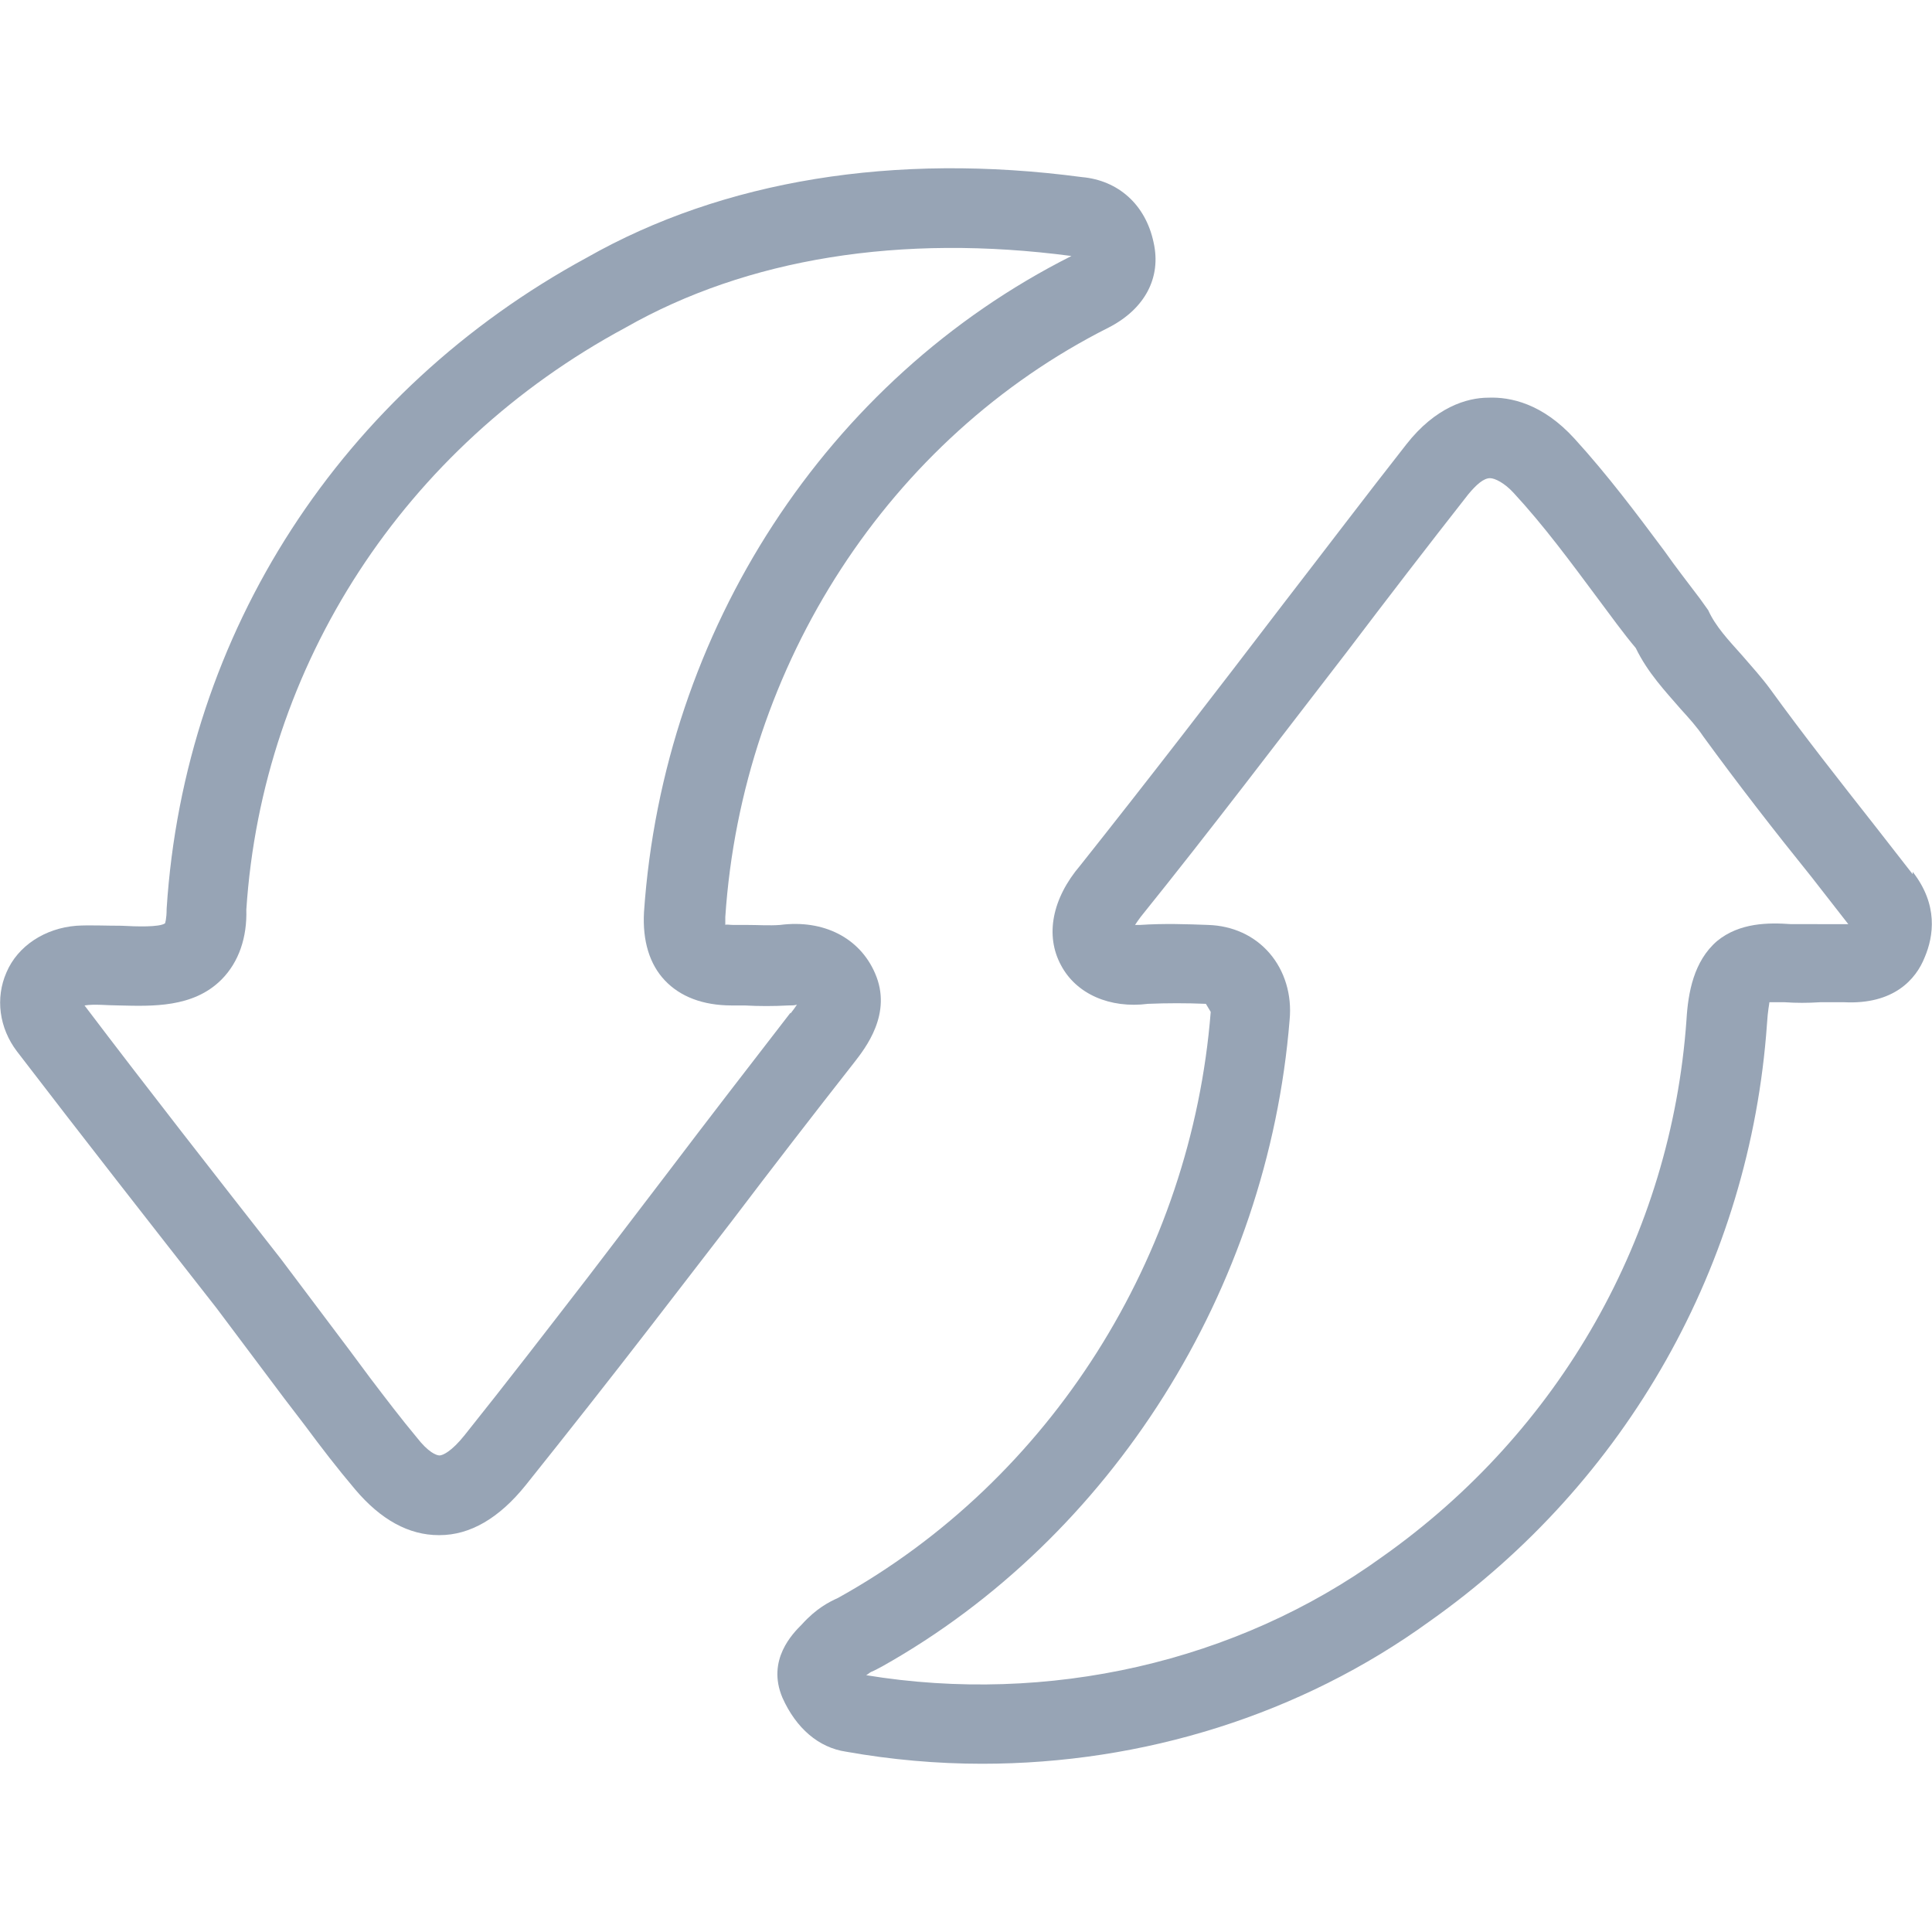 <svg viewBox="0 0 24 24" xmlns="http://www.w3.org/2000/svg">
  <path fill="#97a4b5" d="m10.87 12.09c-.19-.44-.64-.67-1.18-.6-.13.01-.27 0-.41 0h-.17c-.05 0-.09-.01-.1 0 0-.02 0-.05 0-.1.21-3.14 2.04-5.95 4.76-7.32.45-.23.66-.62.56-1.06-.1-.47-.44-.77-.89-.81-2.33-.31-4.46.04-6.15 1-3.04 1.65-5 4.65-5.22 8.09 0 .13-.02.18-.02.18-.07.05-.36.04-.54.03-.2 0-.4-.01-.56 0-.39.03-.73.25-.87.58-.14.32-.09.69.13.98.82 1.07 1.65 2.13 2.48 3.19l.84 1.12.26.34c.2.27.4.53.62.79.32.38.67.57 1.04.57h.01c.38 0 .74-.21 1.07-.62.52-.65 1.04-1.31 1.55-1.97l1.01-1.31c.5-.66 1.01-1.32 1.52-1.97.14-.18.48-.61.26-1.11zm-1.05.49c-.51.66-1.02 1.32-1.52 1.98l-1 1.31c-.51.66-1.01 1.31-1.53 1.96-.16.2-.27.25-.31.25s-.14-.04-.28-.22c-.2-.24-.39-.49-.58-.74l-.26-.35-.85-1.13c-.83-1.06-1.66-2.12-2.44-3.15.13-.02.28 0 .43 0 .41.01.92.03 1.27-.32.22-.22.32-.53.31-.87.2-3.04 1.96-5.75 4.71-7.23 1.51-.86 3.42-1.17 5.54-.89-3.04 1.53-5.07 4.65-5.31 8.15-.02.36.07.65.26.85s.47.31.83.31h.16c.18.01.36.01.54 0 .05 0 .08 0 .11-.01-.02.03-.04.06-.08.11z"/>
  <path fill="#97a4b5" d="m23.76 10.86-.46-.59c-.44-.56-.89-1.13-1.31-1.71-.11-.15-.23-.28-.35-.42-.17-.19-.33-.36-.42-.56l-.1-.14c-.15-.2-.3-.39-.44-.59-.35-.47-.71-.95-1.12-1.4-.4-.44-.8-.52-1.07-.51-.27 0-.66.12-1.02.58-.51.65-1.01 1.31-1.52 1.97-.84 1.1-1.68 2.19-2.53 3.26-.35.41-.44.87-.24 1.24.19.36.61.54 1.08.48.24-.01.48-.01.72 0l.06.1c-.24 3.03-1.98 5.81-4.63 7.28-.11.05-.27.13-.45.33-.11.11-.44.44-.24.91.17.38.45.62.79.67.56.1 1.13.15 1.69.15 2 0 3.96-.61 5.56-1.77 2.45-1.73 3.98-4.44 4.19-7.42.01-.17.03-.25.03-.27h.19c.14.01.29.01.44 0h.3c.61.03.89-.28 1-.56.11-.26.17-.65-.15-1.06zm-1.18.62c-.11 0-.22 0-.33 0-.28-.02-.64-.02-.92.21-.29.25-.36.64-.38.98-.19 2.68-1.57 5.11-3.78 6.67-1.81 1.31-4.15 1.84-6.41 1.47.02-.01.04-.03.06-.04.05-.02.1-.05.14-.07 2.85-1.6 4.79-4.68 5.06-8.03.03-.31-.06-.61-.25-.83s-.46-.34-.76-.35c-.27-.01-.55-.02-.85 0-.02 0-.04 0-.06 0 .02-.03.04-.06.07-.1.87-1.08 1.71-2.19 2.56-3.29.5-.66 1-1.31 1.51-1.96.1-.12.19-.2.27-.2.06 0 .18.06.29.18.38.41.71.86 1.06 1.33.15.2.3.41.46.6.15.31.37.54.56.76.1.11.2.22.28.34.43.59.88 1.17 1.34 1.74l.46.59c-.13 0-.26 0-.39 0z"/>
</svg>